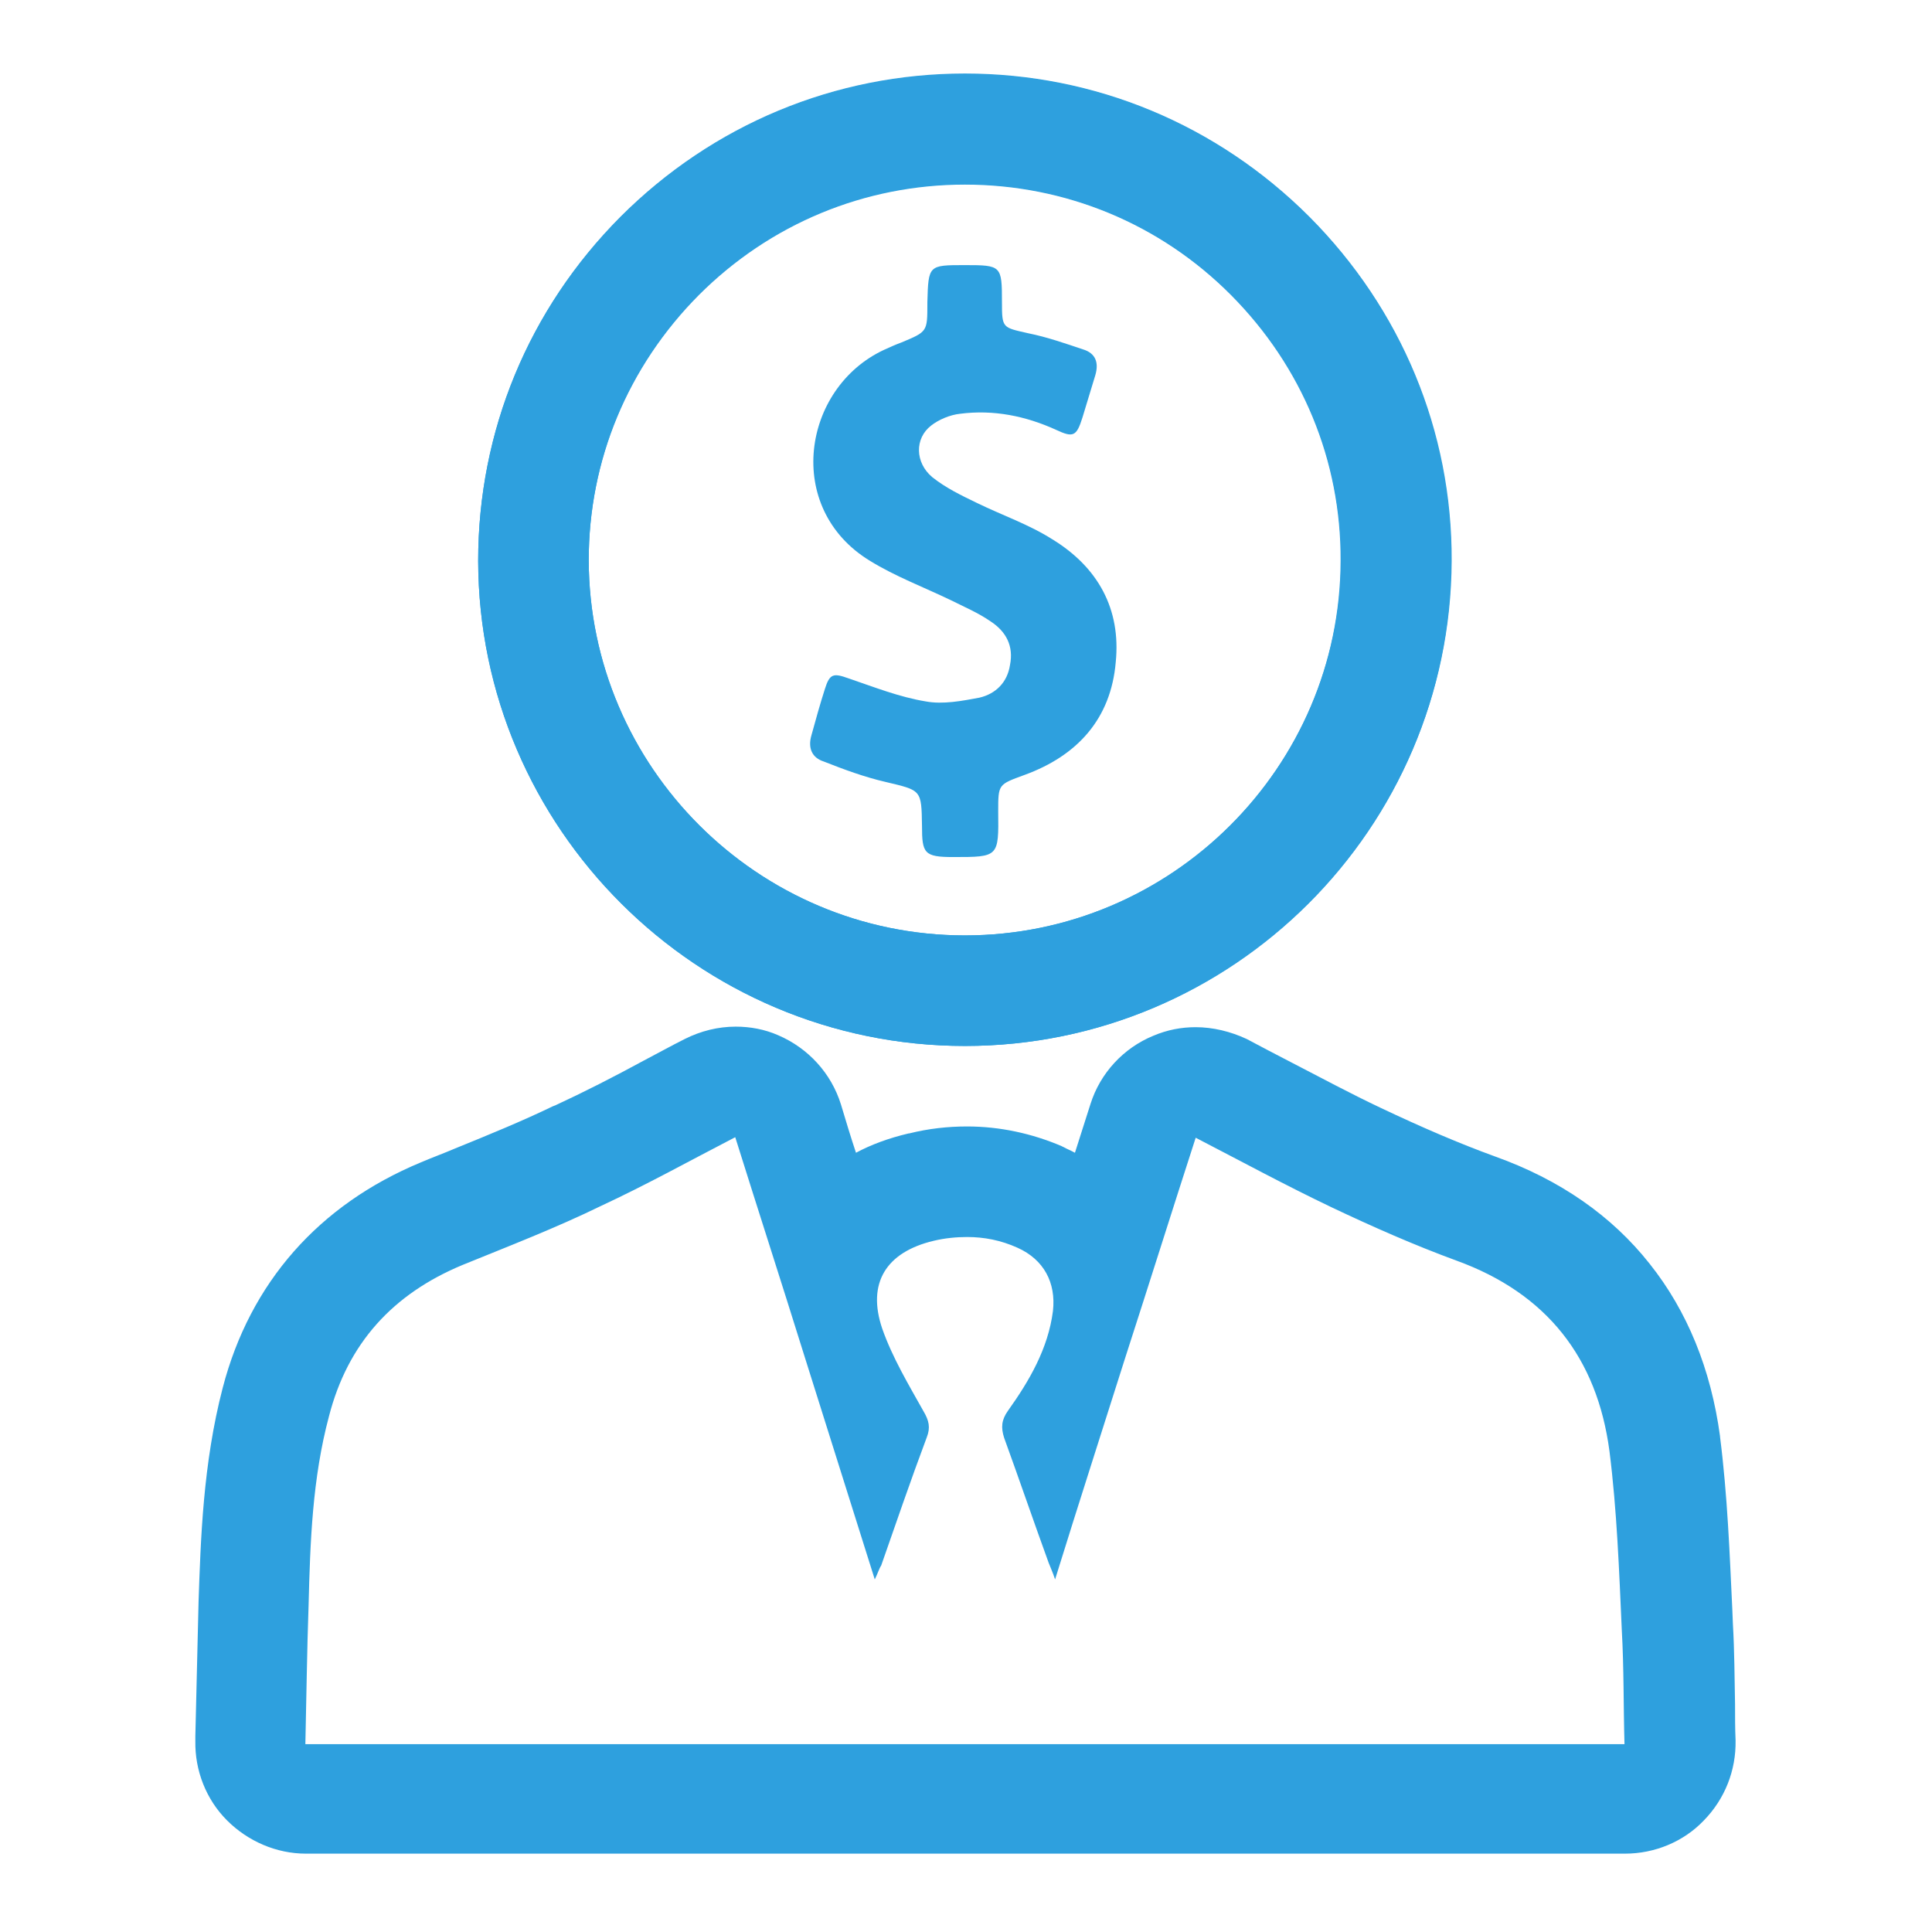 <svg xmlns="http://www.w3.org/2000/svg" xmlns:xlink="http://www.w3.org/1999/xlink" id="Layer_1" x="0px" y="0px" viewBox="0 0 360 360" style="enable-background:new 0 0 360 360;" xml:space="preserve"><style type="text/css">	.st0{fill:#2EA0DE;}</style><g>	<path class="st0" d="M179.8,194.9c-49.9,0-90.6-40.6-90.7-90.4c0-24.2,9.4-46.9,26.5-64.1c17.2-17.2,40-26.7,64.2-26.7  c24.2,0,47,9.5,64.2,26.7c17.1,17.2,26.6,39.9,26.5,64.1C270.3,154.3,229.6,194.9,179.8,194.9z M179.8,34.3  c-18.7,0-36.3,7.3-49.6,20.6c-13.3,13.3-20.5,30.9-20.5,49.5c0.1,38.5,31.5,69.9,70.1,69.9c38.5,0,69.9-31.3,70.1-69.9  c0-18.7-7.2-36.3-20.5-49.5C216.1,41.6,198.5,34.3,179.8,34.3z"></path>	<path class="st0" d="M222.8,212c8.5,4.4,16.8,8.9,25.4,13c7.6,3.6,15.3,7,23.2,9.9c16.8,6.1,26.2,18.1,28.5,35.5  c1.4,11.1,1.8,22.3,2.3,33.4c0.4,7,0.3,14.2,0.5,21.2c-82,0-163.9,0-245.8,0c0.2-8.6,0.3-17.3,0.6-25.9c0.3-11.8,0.7-23.6,3.8-35.2  c3.5-13.6,11.9-22.8,24.9-28.2c8.6-3.5,17.4-6.9,25.8-11c8.4-3.9,16.5-8.4,25-12.8c4.2,13.4,8.6,27,12.9,40.8  c4.3,13.7,8.6,27.3,13.1,41.6c0.6-1.2,0.8-2,1.2-2.6c2.8-8,5.5-15.9,8.5-23.9c0.7-1.8,0.4-3.1-0.6-4.8c-2.8-5-5.8-10-7.7-15.4  c-2.9-8.5,0.7-14.3,9.6-16.4c2.1-0.5,4.2-0.7,6.2-0.7c3.2,0,6.3,0.6,9.4,2c4.9,2.2,7.2,6.5,6.6,11.8c-0.9,7-4.4,13-8.4,18.6  c-1.2,1.7-1.3,3.1-0.7,5c2.8,7.7,5.5,15.6,8.3,23.3c0.3,0.8,0.7,1.6,1.2,3.1c4.4-14.2,8.8-27.8,13.1-41.4  C214.1,239.3,218.4,225.6,222.8,212 M222.8,191.4c-2.7,0-5.3,0.5-7.9,1.6c-5.6,2.3-9.9,7-11.7,12.7c-1,3.2-2,6.2-2.9,9.1  c-0.7-0.4-1.5-0.7-2.2-1.1c-0.1,0-0.2-0.1-0.2-0.1c-5.6-2.4-11.6-3.7-17.7-3.7c-3.6,0-7.2,0.4-10.8,1.3c0,0,0,0-0.1,0  c-3.8,0.9-7,2.1-9.8,3.6c-1-3-1.9-6-2.8-9c-1.8-5.8-6.1-10.5-11.7-12.9c-2.5-1.1-5.2-1.6-7.9-1.6c-3.3,0-6.5,0.8-9.5,2.3  c-2.6,1.3-5.1,2.7-7.6,4c-5.7,3.1-11.2,5.9-16.6,8.4c-0.1,0-0.2,0.1-0.3,0.1c-5.8,2.8-11.9,5.3-18.3,7.9c-2.1,0.9-4.3,1.7-6.4,2.6  c-19,7.9-31.8,22.4-36.9,42c-3.7,14.2-4.1,28.4-4.5,39.8c-0.2,8.3-0.4,16.9-0.6,25.1l0,0.9c-0.1,5.5,2,10.9,5.9,14.8  s9.2,6.2,14.7,6.2h245.8c5.5,0,10.9-2.2,14.7-6.2c3.9-4,6-9.3,5.9-14.9c-0.1-2.2-0.1-4.5-0.1-6.8c-0.1-4.8-0.1-9.8-0.4-14.9  l-0.1-2.5c-0.5-10.5-0.9-21.4-2.3-32.4c0,0,0-0.1,0-0.1c-1.7-12.5-6.1-23.3-13.1-32.1c-7.1-9-16.8-15.7-28.8-20  c-6.6-2.4-13.6-5.4-21.4-9.1c-5.5-2.6-10.9-5.5-16.7-8.5c-2.7-1.4-5.4-2.8-8.2-4.3C229.3,192.2,226,191.4,222.8,191.4L222.8,191.4z  "></path>	<path class="st0" d="M179.8,194.9c-49.9,0-90.6-40.6-90.7-90.4c0-24.1,9.4-46.9,26.5-64c17.2-17.2,40-26.7,64.2-26.7  c24.3,0,47,9.5,64.2,26.7c17.1,17.2,26.5,39.9,26.4,64.1C270.3,154.4,229.7,194.9,179.8,194.9z M179.8,34.4  c-18.7,0-36.3,7.3-49.6,20.6c-13.2,13.3-20.5,30.8-20.5,49.4c0.1,38.5,31.5,69.9,70.1,69.9c38.5,0,69.9-31.3,70-69.8  c0.1-18.7-7.2-36.2-20.4-49.5C216.2,41.7,198.5,34.4,179.8,34.4z"></path></g><path class="st0" d="M179.8,49.4c6.8,0,6.9,0.1,6.9,6.9c0,4.9,0.1,4.7,4.9,5.8c3.5,0.7,6.9,1.9,10.2,3c2.3,0.7,3,2.4,2.3,4.8 c-0.8,2.6-1.6,5.3-2.4,7.9c-1.1,3.5-1.7,3.8-4.9,2.3c-5.7-2.6-11.7-3.8-17.9-3c-1.9,0.2-4,1.1-5.4,2.2c-3.1,2.4-3,6.9,0.2,9.6 c2.5,2,5.4,3.4,8.3,4.8c4.7,2.3,9.7,4,14.1,6.8c8.5,5.2,12.8,13,11.8,22.9c-0.9,10.5-7.1,17.4-17,21c-4.9,1.8-4.9,1.7-4.9,6.8 c0.1,8.5,0.1,8.5-8.4,8.5c-5.4,0-5.8-0.7-5.8-5.8c-0.1-6.8-0.1-6.6-6.8-8.2c-3.9-0.9-7.7-2.3-11.5-3.8c-2.2-0.7-3-2.5-2.3-4.9 c0.8-2.9,1.6-5.8,2.5-8.6c0.9-2.9,1.6-3,4.4-2c4.7,1.6,9.5,3.5,14.4,4.3c3.2,0.6,6.8-0.1,10-0.7c3-0.7,5.2-2.8,5.7-6.1 c0.7-3.5-0.7-6.2-3.6-8.1c-2.3-1.6-4.9-2.7-7.5-4c-5-2.4-10.3-4.4-15-7.3c-16.1-9.8-12.6-32.2,2.6-39.3c1.1-0.5,2.2-1,3.3-1.4 c4.8-2,4.8-2,4.8-7.2c0-0.1,0-0.2,0-0.3C173,49.4,173,49.4,179.8,49.4z"></path></svg>